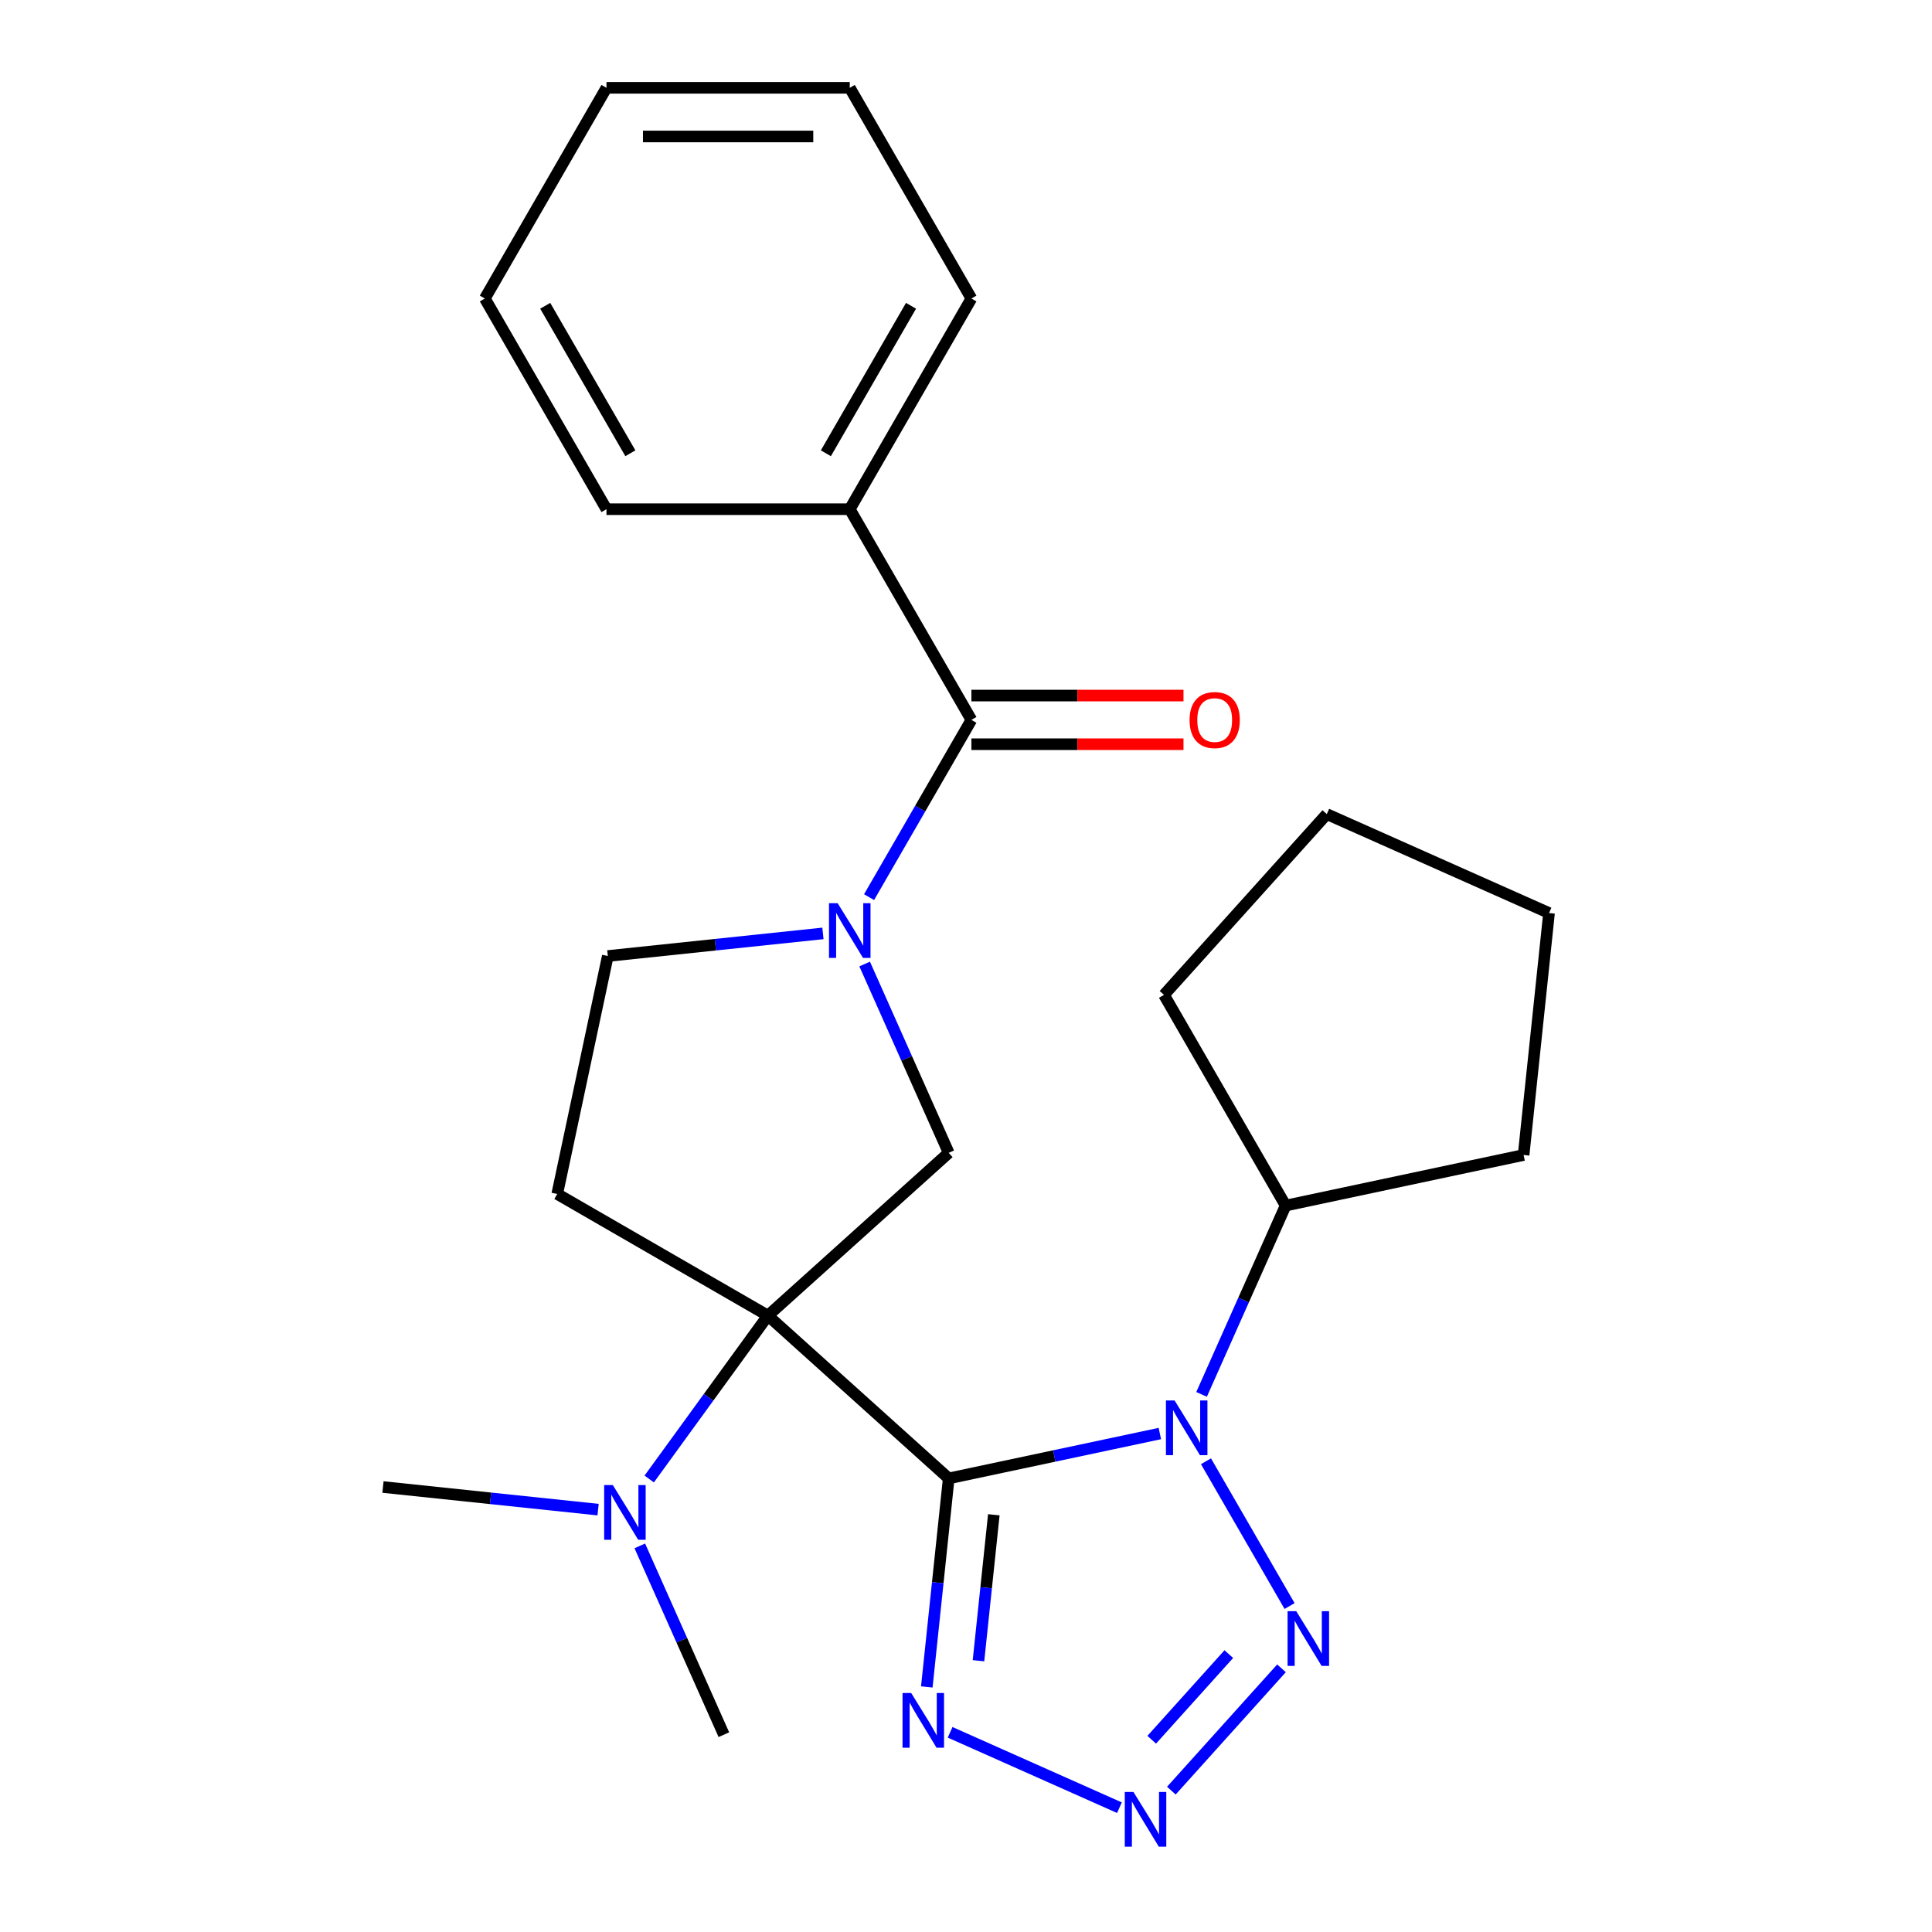 <?xml version='1.0' encoding='iso-8859-1'?>
<svg version='1.1' baseProfile='full'
              xmlns='http://www.w3.org/2000/svg'
                      xmlns:rdkit='http://www.rdkit.org/xml'
                      xmlns:xlink='http://www.w3.org/1999/xlink'
                  xml:space='preserve'
width='1000px' height='1000px' viewBox='0 0 1000 1000'>
<!-- END OF HEADER -->
<rect style='opacity:1.0;fill:#FFFFFF;stroke:none' width='1000' height='1000' x='0' y='0'> </rect>
<path class='bond-0' d='M 491.053,765.223 L 397.473,680.964' style='fill:none;fill-rule:evenodd;stroke:#000000;stroke-width:6px;stroke-linecap:butt;stroke-linejoin:miter;stroke-opacity:1' />
<path class='bond-1' d='M 491.053,765.223 L 545.695,753.609' style='fill:none;fill-rule:evenodd;stroke:#000000;stroke-width:6px;stroke-linecap:butt;stroke-linejoin:miter;stroke-opacity:1' />
<path class='bond-1' d='M 545.695,753.609 L 600.337,741.994' style='fill:none;fill-rule:evenodd;stroke:#0000FF;stroke-width:6px;stroke-linecap:butt;stroke-linejoin:miter;stroke-opacity:1' />
<path class='bond-2' d='M 491.053,765.223 L 485.381,819.186' style='fill:none;fill-rule:evenodd;stroke:#000000;stroke-width:6px;stroke-linecap:butt;stroke-linejoin:miter;stroke-opacity:1' />
<path class='bond-2' d='M 485.381,819.186 L 479.709,873.149' style='fill:none;fill-rule:evenodd;stroke:#0000FF;stroke-width:6px;stroke-linecap:butt;stroke-linejoin:miter;stroke-opacity:1' />
<path class='bond-2' d='M 514.398,784.045 L 510.428,821.819' style='fill:none;fill-rule:evenodd;stroke:#000000;stroke-width:6px;stroke-linecap:butt;stroke-linejoin:miter;stroke-opacity:1' />
<path class='bond-2' d='M 510.428,821.819 L 506.457,859.593' style='fill:none;fill-rule:evenodd;stroke:#0000FF;stroke-width:6px;stroke-linecap:butt;stroke-linejoin:miter;stroke-opacity:1' />
<path class='bond-6' d='M 397.473,680.964 L 491.053,596.705' style='fill:none;fill-rule:evenodd;stroke:#000000;stroke-width:6px;stroke-linecap:butt;stroke-linejoin:miter;stroke-opacity:1' />
<path class='bond-8' d='M 397.473,680.964 L 288.42,618.002' style='fill:none;fill-rule:evenodd;stroke:#000000;stroke-width:6px;stroke-linecap:butt;stroke-linejoin:miter;stroke-opacity:1' />
<path class='bond-9' d='M 397.473,680.964 L 366.752,723.247' style='fill:none;fill-rule:evenodd;stroke:#000000;stroke-width:6px;stroke-linecap:butt;stroke-linejoin:miter;stroke-opacity:1' />
<path class='bond-9' d='M 366.752,723.247 L 336.032,765.53' style='fill:none;fill-rule:evenodd;stroke:#0000FF;stroke-width:6px;stroke-linecap:butt;stroke-linejoin:miter;stroke-opacity:1' />
<path class='bond-3' d='M 624.217,756.351 L 667.482,831.287' style='fill:none;fill-rule:evenodd;stroke:#0000FF;stroke-width:6px;stroke-linecap:butt;stroke-linejoin:miter;stroke-opacity:1' />
<path class='bond-11' d='M 621.931,721.734 L 643.687,672.87' style='fill:none;fill-rule:evenodd;stroke:#0000FF;stroke-width:6px;stroke-linecap:butt;stroke-linejoin:miter;stroke-opacity:1' />
<path class='bond-11' d='M 643.687,672.87 L 665.442,624.005' style='fill:none;fill-rule:evenodd;stroke:#000000;stroke-width:6px;stroke-linecap:butt;stroke-linejoin:miter;stroke-opacity:1' />
<path class='bond-4' d='M 491.778,896.641 L 579.419,935.661' style='fill:none;fill-rule:evenodd;stroke:#0000FF;stroke-width:6px;stroke-linecap:butt;stroke-linejoin:miter;stroke-opacity:1' />
<path class='bond-25' d='M 663.298,863.52 L 606.296,926.827' style='fill:none;fill-rule:evenodd;stroke:#0000FF;stroke-width:6px;stroke-linecap:butt;stroke-linejoin:miter;stroke-opacity:1' />
<path class='bond-25' d='M 636.032,856.164 L 596.131,900.479' style='fill:none;fill-rule:evenodd;stroke:#0000FF;stroke-width:6px;stroke-linecap:butt;stroke-linejoin:miter;stroke-opacity:1' />
<path class='bond-5' d='M 447.541,498.975 L 469.297,547.84' style='fill:none;fill-rule:evenodd;stroke:#0000FF;stroke-width:6px;stroke-linecap:butt;stroke-linejoin:miter;stroke-opacity:1' />
<path class='bond-5' d='M 469.297,547.84 L 491.053,596.705' style='fill:none;fill-rule:evenodd;stroke:#000000;stroke-width:6px;stroke-linecap:butt;stroke-linejoin:miter;stroke-opacity:1' />
<path class='bond-7' d='M 449.828,464.359 L 476.312,418.487' style='fill:none;fill-rule:evenodd;stroke:#0000FF;stroke-width:6px;stroke-linecap:butt;stroke-linejoin:miter;stroke-opacity:1' />
<path class='bond-7' d='M 476.312,418.487 L 502.797,372.614' style='fill:none;fill-rule:evenodd;stroke:#000000;stroke-width:6px;stroke-linecap:butt;stroke-linejoin:miter;stroke-opacity:1' />
<path class='bond-26' d='M 425.947,483.127 L 370.274,488.979' style='fill:none;fill-rule:evenodd;stroke:#0000FF;stroke-width:6px;stroke-linecap:butt;stroke-linejoin:miter;stroke-opacity:1' />
<path class='bond-26' d='M 370.274,488.979 L 314.601,494.83' style='fill:none;fill-rule:evenodd;stroke:#000000;stroke-width:6px;stroke-linecap:butt;stroke-linejoin:miter;stroke-opacity:1' />
<path class='bond-12' d='M 502.797,385.207 L 557.685,385.207' style='fill:none;fill-rule:evenodd;stroke:#000000;stroke-width:6px;stroke-linecap:butt;stroke-linejoin:miter;stroke-opacity:1' />
<path class='bond-12' d='M 557.685,385.207 L 612.572,385.207' style='fill:none;fill-rule:evenodd;stroke:#FF0000;stroke-width:6px;stroke-linecap:butt;stroke-linejoin:miter;stroke-opacity:1' />
<path class='bond-12' d='M 502.797,360.022 L 557.685,360.022' style='fill:none;fill-rule:evenodd;stroke:#000000;stroke-width:6px;stroke-linecap:butt;stroke-linejoin:miter;stroke-opacity:1' />
<path class='bond-12' d='M 557.685,360.022 L 612.572,360.022' style='fill:none;fill-rule:evenodd;stroke:#FF0000;stroke-width:6px;stroke-linecap:butt;stroke-linejoin:miter;stroke-opacity:1' />
<path class='bond-13' d='M 502.797,372.614 L 439.835,263.561' style='fill:none;fill-rule:evenodd;stroke:#000000;stroke-width:6px;stroke-linecap:butt;stroke-linejoin:miter;stroke-opacity:1' />
<path class='bond-10' d='M 288.42,618.002 L 314.601,494.83' style='fill:none;fill-rule:evenodd;stroke:#000000;stroke-width:6px;stroke-linecap:butt;stroke-linejoin:miter;stroke-opacity:1' />
<path class='bond-14' d='M 309.569,781.379 L 253.896,775.527' style='fill:none;fill-rule:evenodd;stroke:#0000FF;stroke-width:6px;stroke-linecap:butt;stroke-linejoin:miter;stroke-opacity:1' />
<path class='bond-14' d='M 253.896,775.527 L 198.223,769.676' style='fill:none;fill-rule:evenodd;stroke:#000000;stroke-width:6px;stroke-linecap:butt;stroke-linejoin:miter;stroke-opacity:1' />
<path class='bond-15' d='M 331.163,800.147 L 352.919,849.011' style='fill:none;fill-rule:evenodd;stroke:#0000FF;stroke-width:6px;stroke-linecap:butt;stroke-linejoin:miter;stroke-opacity:1' />
<path class='bond-15' d='M 352.919,849.011 L 374.675,897.876' style='fill:none;fill-rule:evenodd;stroke:#000000;stroke-width:6px;stroke-linecap:butt;stroke-linejoin:miter;stroke-opacity:1' />
<path class='bond-18' d='M 665.442,624.005 L 788.615,597.824' style='fill:none;fill-rule:evenodd;stroke:#000000;stroke-width:6px;stroke-linecap:butt;stroke-linejoin:miter;stroke-opacity:1' />
<path class='bond-19' d='M 665.442,624.005 L 602.481,514.952' style='fill:none;fill-rule:evenodd;stroke:#000000;stroke-width:6px;stroke-linecap:butt;stroke-linejoin:miter;stroke-opacity:1' />
<path class='bond-16' d='M 439.835,263.561 L 502.797,154.508' style='fill:none;fill-rule:evenodd;stroke:#000000;stroke-width:6px;stroke-linecap:butt;stroke-linejoin:miter;stroke-opacity:1' />
<path class='bond-16' d='M 427.468,234.611 L 471.542,158.273' style='fill:none;fill-rule:evenodd;stroke:#000000;stroke-width:6px;stroke-linecap:butt;stroke-linejoin:miter;stroke-opacity:1' />
<path class='bond-17' d='M 439.835,263.561 L 313.911,263.561' style='fill:none;fill-rule:evenodd;stroke:#000000;stroke-width:6px;stroke-linecap:butt;stroke-linejoin:miter;stroke-opacity:1' />
<path class='bond-21' d='M 502.797,154.508 L 439.835,45.455' style='fill:none;fill-rule:evenodd;stroke:#000000;stroke-width:6px;stroke-linecap:butt;stroke-linejoin:miter;stroke-opacity:1' />
<path class='bond-20' d='M 313.911,263.561 L 250.949,154.508' style='fill:none;fill-rule:evenodd;stroke:#000000;stroke-width:6px;stroke-linecap:butt;stroke-linejoin:miter;stroke-opacity:1' />
<path class='bond-20' d='M 326.277,234.611 L 282.204,158.273' style='fill:none;fill-rule:evenodd;stroke:#000000;stroke-width:6px;stroke-linecap:butt;stroke-linejoin:miter;stroke-opacity:1' />
<path class='bond-23' d='M 788.615,597.824 L 801.777,472.59' style='fill:none;fill-rule:evenodd;stroke:#000000;stroke-width:6px;stroke-linecap:butt;stroke-linejoin:miter;stroke-opacity:1' />
<path class='bond-22' d='M 602.481,514.952 L 686.74,421.372' style='fill:none;fill-rule:evenodd;stroke:#000000;stroke-width:6px;stroke-linecap:butt;stroke-linejoin:miter;stroke-opacity:1' />
<path class='bond-24' d='M 250.949,154.508 L 313.911,45.455' style='fill:none;fill-rule:evenodd;stroke:#000000;stroke-width:6px;stroke-linecap:butt;stroke-linejoin:miter;stroke-opacity:1' />
<path class='bond-28' d='M 439.835,45.455 L 313.911,45.455' style='fill:none;fill-rule:evenodd;stroke:#000000;stroke-width:6px;stroke-linecap:butt;stroke-linejoin:miter;stroke-opacity:1' />
<path class='bond-28' d='M 420.946,70.639 L 332.8,70.639' style='fill:none;fill-rule:evenodd;stroke:#000000;stroke-width:6px;stroke-linecap:butt;stroke-linejoin:miter;stroke-opacity:1' />
<path class='bond-27' d='M 686.74,421.372 L 801.777,472.59' style='fill:none;fill-rule:evenodd;stroke:#000000;stroke-width:6px;stroke-linecap:butt;stroke-linejoin:miter;stroke-opacity:1' />
<path  class='atom-2' d='M 607.965 724.882
L 617.245 739.882
Q 618.165 741.362, 619.645 744.042
Q 621.125 746.722, 621.205 746.882
L 621.205 724.882
L 624.965 724.882
L 624.965 753.202
L 621.085 753.202
L 611.125 736.802
Q 609.965 734.882, 608.725 732.682
Q 607.525 730.482, 607.165 729.802
L 607.165 753.202
L 603.485 753.202
L 603.485 724.882
L 607.965 724.882
' fill='#0000FF'/>
<path  class='atom-3' d='M 471.63 876.297
L 480.91 891.297
Q 481.83 892.777, 483.31 895.457
Q 484.79 898.137, 484.87 898.297
L 484.87 876.297
L 488.63 876.297
L 488.63 904.617
L 484.75 904.617
L 474.79 888.217
Q 473.63 886.297, 472.39 884.097
Q 471.19 881.897, 470.83 881.217
L 470.83 904.617
L 467.15 904.617
L 467.15 876.297
L 471.63 876.297
' fill='#0000FF'/>
<path  class='atom-4' d='M 670.927 833.936
L 680.207 848.936
Q 681.127 850.416, 682.607 853.096
Q 684.087 855.776, 684.167 855.936
L 684.167 833.936
L 687.927 833.936
L 687.927 862.256
L 684.047 862.256
L 674.087 845.856
Q 672.927 843.936, 671.687 841.736
Q 670.487 839.536, 670.127 838.856
L 670.127 862.256
L 666.447 862.256
L 666.447 833.936
L 670.927 833.936
' fill='#0000FF'/>
<path  class='atom-5' d='M 586.667 927.515
L 595.947 942.515
Q 596.867 943.995, 598.347 946.675
Q 599.827 949.355, 599.907 949.515
L 599.907 927.515
L 603.667 927.515
L 603.667 955.835
L 599.787 955.835
L 589.827 939.435
Q 588.667 937.515, 587.427 935.315
Q 586.227 933.115, 585.867 932.435
L 585.867 955.835
L 582.187 955.835
L 582.187 927.515
L 586.667 927.515
' fill='#0000FF'/>
<path  class='atom-6' d='M 433.575 467.507
L 442.855 482.507
Q 443.775 483.987, 445.255 486.667
Q 446.735 489.347, 446.815 489.507
L 446.815 467.507
L 450.575 467.507
L 450.575 495.827
L 446.695 495.827
L 436.735 479.427
Q 435.575 477.507, 434.335 475.307
Q 433.135 473.107, 432.775 472.427
L 432.775 495.827
L 429.095 495.827
L 429.095 467.507
L 433.575 467.507
' fill='#0000FF'/>
<path  class='atom-10' d='M 317.197 768.678
L 326.477 783.678
Q 327.397 785.158, 328.877 787.838
Q 330.357 790.518, 330.437 790.678
L 330.437 768.678
L 334.197 768.678
L 334.197 796.998
L 330.317 796.998
L 320.357 780.598
Q 319.197 778.678, 317.957 776.478
Q 316.757 774.278, 316.397 773.598
L 316.397 796.998
L 312.717 796.998
L 312.717 768.678
L 317.197 768.678
' fill='#0000FF'/>
<path  class='atom-13' d='M 615.72 372.694
Q 615.72 365.894, 619.08 362.094
Q 622.44 358.294, 628.72 358.294
Q 635 358.294, 638.36 362.094
Q 641.72 365.894, 641.72 372.694
Q 641.72 379.574, 638.32 383.494
Q 634.92 387.374, 628.72 387.374
Q 622.48 387.374, 619.08 383.494
Q 615.72 379.614, 615.72 372.694
M 628.72 384.174
Q 633.04 384.174, 635.36 381.294
Q 637.72 378.374, 637.72 372.694
Q 637.72 367.134, 635.36 364.334
Q 633.04 361.494, 628.72 361.494
Q 624.4 361.494, 622.04 364.294
Q 619.72 367.094, 619.72 372.694
Q 619.72 378.414, 622.04 381.294
Q 624.4 384.174, 628.72 384.174
' fill='#FF0000'/>
</svg>
